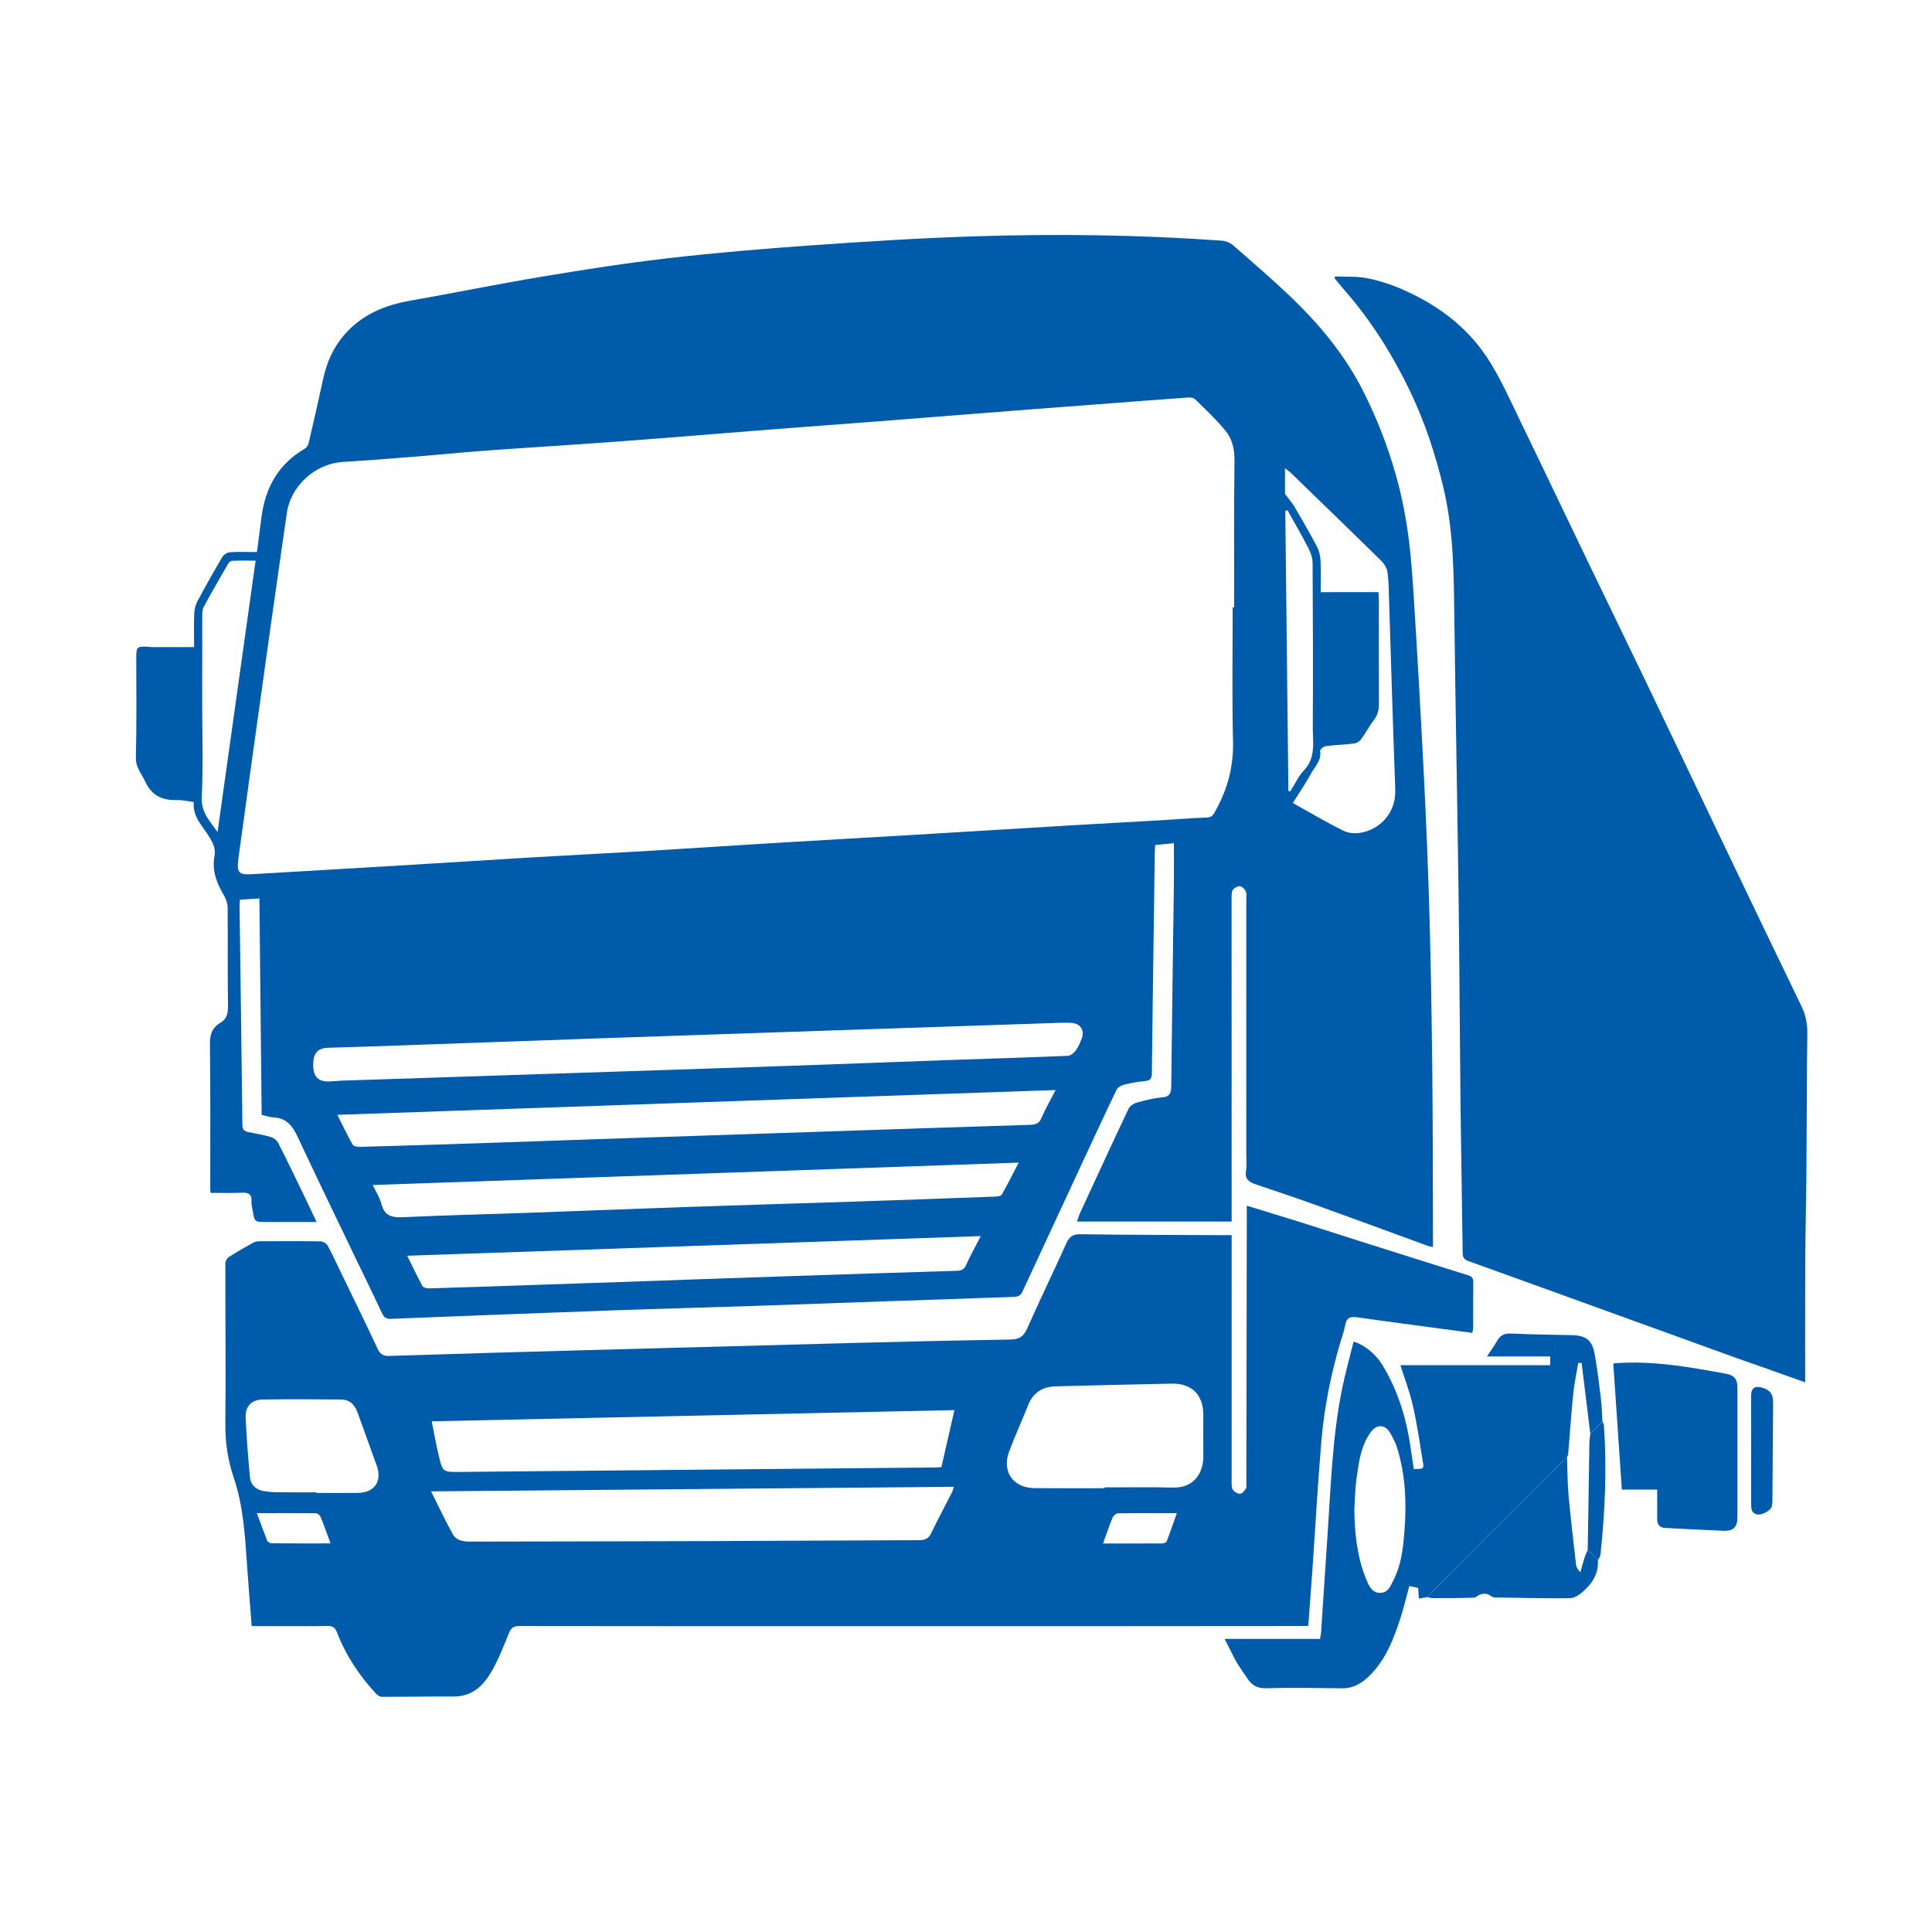 <?xml version="1.0" encoding="utf-8"?>
<!-- Generator: Adobe Illustrator 26.0.2, SVG Export Plug-In . SVG Version: 6.00 Build 0)  -->
<svg version="1.1" id="Layer_1" xmlns="http://www.w3.org/2000/svg" xmlns:xlink="http://www.w3.org/1999/xlink" x="0px" y="0px"
	 viewBox="0 0 300 300" style="enable-background:new 0 0 300 300;" xml:space="preserve">
<style type="text/css">
	.st0{fill:#005BAB;}
</style>
<g>
	<path class="st0" d="M40.28,139.51c-1.11,0.07-2.04,0.14-3.02,0.2c-0.03,0.38-0.07,0.68-0.06,0.97
		c0.15,11.35,0.31,22.69,0.44,34.04c0.01,0.69,0.31,0.94,0.88,1.06c1.15,0.24,2.32,0.42,3.45,0.75c0.47,0.14,1.01,0.51,1.22,0.93
		c1.45,2.84,2.83,5.72,4.22,8.6c0.57,1.18,1.12,2.36,1.75,3.69c-2.72,0-5.23,0-7.74,0c-1.9,0-1.9,0-2.19-1.82
		c-0.07-0.45-0.22-0.91-0.18-1.35c0.09-1.14-0.45-1.42-1.5-1.37c-1.61,0.07-3.23,0.02-4.85,0.02c-0.02-0.3-0.05-0.45-0.05-0.6
		c0-7.46,0.04-14.93-0.05-22.39c-0.02-1.51,0.27-2.64,1.61-3.42c0.99-0.57,1.2-1.44,1.19-2.57c-0.07-5.1-0.01-10.21-0.05-15.31
		c-0.01-0.63-0.24-1.33-0.57-1.89c-1.13-1.91-1.91-3.89-1.47-6.16c0.2-1.05-0.2-1.9-0.71-2.77c-1.04-1.76-2.73-3.22-2.51-5.58
		c-0.95-0.12-1.82-0.34-2.68-0.31c-2.26,0.08-3.89-0.76-4.86-2.87c-0.56-1.21-1.48-2.16-1.45-3.71c0.13-5.17,0.06-10.35,0.06-15.52
		c0-1.65,0.11-1.77,1.73-1.71c0.27,0.01,0.53,0.06,0.8,0.06c2.12,0.01,4.23,0,6.45,0c0-1.88-0.05-3.55,0.02-5.22
		c0.03-0.65,0.21-1.35,0.51-1.92c1.23-2.31,2.52-4.59,3.85-6.85c0.22-0.36,0.77-0.71,1.19-0.74c1.36-0.09,2.72-0.03,4.19-0.03
		c0.24-1.88,0.48-3.64,0.7-5.41c0.59-4.6,2.64-8.26,6.74-10.65c0.28-0.16,0.52-0.55,0.59-0.87c0.78-3.33,1.53-6.66,2.26-10
		c0.55-2.53,1.56-4.83,3.27-6.8c2.7-3.11,6.21-4.59,10.18-5.29c6.92-1.22,13.81-2.63,20.74-3.78c6.48-1.08,12.97-2.09,19.5-2.84
		c7.33-0.84,14.69-1.46,22.05-1.98c8.43-0.59,16.86-1.13,25.31-1.4c12.83-0.41,25.66-0.25,38.47,0.67c0.6,0.04,1.28,0.3,1.73,0.69
		c2.9,2.51,5.79,5.03,8.58,7.66c4.75,4.48,8.88,9.41,11.82,15.34c3.24,6.53,5.49,13.34,6.61,20.52c0.55,3.52,0.82,7.09,1.05,10.66
		c0.59,9.38,1.12,18.77,1.6,28.16c0.36,7.26,0.66,14.52,0.87,21.79c0.22,7.91,0.34,15.83,0.43,23.74
		c0.09,7.88,0.08,15.77,0.11,23.65c0.01,1.32,0,2.65,0,4.05c-0.34-0.07-0.56-0.08-0.77-0.16c-5.67-2.07-11.33-4.17-17.01-6.21
		c-3.21-1.16-6.44-2.25-9.67-3.33c-1.07-0.36-1.8-0.79-1.58-2.12c0.14-0.89,0.04-1.82,0.04-2.73c0-13.14,0-26.28,0-39.42
		c0-0.42,0.09-0.89-0.07-1.24c-0.16-0.35-0.57-0.77-0.91-0.81c-0.35-0.04-0.86,0.26-1.09,0.56c-0.22,0.29-0.21,0.79-0.21,1.2
		c0,16.18,0,32.37,0.01,48.55c0,0.56,0,1.12,0,1.76c-8.07,0-15.99,0-24.02,0c0.18-0.5,0.29-0.9,0.46-1.28
		c2.5-5.41,4.99-10.83,7.54-16.21c0.21-0.45,0.83-0.85,1.34-0.99c1.27-0.36,2.57-0.69,3.88-0.8c1.26-0.1,1.41-0.72,1.42-1.79
		c0.11-10.43,0.27-20.87,0.41-31.3c0.03-2.08,0-4.17,0-6.38c-1.01,0.1-1.93,0.19-2.9,0.29c-0.03,0.42-0.06,0.76-0.06,1.09
		c-0.06,4-0.12,8-0.17,11.99c-0.1,7.46-0.21,14.93-0.29,22.39c-0.01,0.76-0.24,1.08-1,1.17c-1.09,0.12-2.18,0.28-3.24,0.55
		c-0.46,0.11-1.05,0.42-1.24,0.81c-2.02,4.21-3.98,8.45-5.95,12.69c-2.88,6.2-5.76,12.4-8.64,18.6c-0.26,0.57-0.6,0.84-1.29,0.87
		c-13.24,0.44-26.47,0.92-39.71,1.38c-7.57,0.26-15.15,0.45-22.72,0.72c-11.45,0.41-22.9,0.85-34.35,1.31
		c-0.79,0.03-1.12-0.26-1.43-0.94c-1.43-3.06-2.92-6.1-4.39-9.14c-2.89-6.03-5.81-12.04-8.64-18.1c-0.79-1.68-1.69-2.99-3.73-3.09
		c-0.59-0.03-1.18-0.24-1.9-0.4C40.51,161.95,40.4,150.78,40.28,139.51z M191.69,71.57c0.02-1.78-0.33-3.38-1.39-4.68
		c-1.43-1.74-3.1-3.3-4.72-4.89c-0.23-0.22-0.7-0.3-1.05-0.28c-4.74,0.34-9.48,0.71-14.22,1.07c-3.19,0.24-6.38,0.47-9.56,0.72
		c-8.45,0.66-16.91,1.33-25.36,1.99c-5.31,0.41-10.62,0.79-15.94,1.21c-7.7,0.6-15.4,1.25-23.1,1.82
		c-6.83,0.51-13.67,0.92-20.5,1.41c-3.94,0.29-7.88,0.69-11.82,1c-3.6,0.29-7.19,0.57-10.79,0.79c-4.31,0.26-8.11,3.72-8.71,7.98
		c-0.83,5.83-1.68,11.66-2.5,17.5c-1.15,8.16-2.28,16.33-3.42,24.5c-0.53,3.84-1.06,7.68-1.58,11.52c-0.01,0.04-0.01,0.08-0.02,0.11
		c-0.26,2.21,0.05,2.53,2.21,2.4c7.33-0.44,14.66-0.85,21.99-1.29c7.22-0.43,14.43-0.9,21.65-1.33c5.69-0.34,11.39-0.61,17.08-0.95
		c6.72-0.4,13.45-0.85,20.17-1.26c7.06-0.43,14.13-0.82,21.2-1.24c8.4-0.5,16.79-1.02,25.19-1.52c4.48-0.27,8.96-0.5,13.43-0.76
		c2.51-0.14,5.01-0.36,7.52-0.45c0.86-0.03,1.06-0.63,1.36-1.17c1.83-3.32,2.75-6.82,2.65-10.68c-0.16-6.92-0.05-13.85-0.05-20.78
		c0.08,0,0.15,0,0.23,0C191.65,86.73,191.59,79.15,191.69,71.57z M86.86,166.69c12.13-0.4,24.26-0.79,36.39-1.21
		c7.87-0.27,15.74-0.58,23.61-0.86c6.31-0.22,12.63-0.41,18.94-0.67c0.41-0.02,0.92-0.4,1.19-0.76c0.41-0.53,0.68-1.18,0.94-1.81
		c0.56-1.36-0.13-2.48-1.61-2.55c-1.06-0.05-2.12,0-3.18,0.04c-11.14,0.37-22.29,0.75-33.43,1.12c-11.6,0.39-23.2,0.78-34.81,1.18
		c-12.4,0.43-24.79,0.88-37.19,1.32c-2.28,0.08-4.55,0.13-6.83,0.21c-1.64,0.06-2.3,0.92-2.24,2.88c0.05,1.63,0.82,2.39,2.39,2.35
		c0.72-0.02,1.44-0.09,2.16-0.14c0,0,0,0.01,0,0.01C64.41,167.43,75.63,167.06,86.86,166.69z M54.76,177.73
		c0.14,0.25,0.7,0.37,1.06,0.36c6.09-0.17,12.18-0.36,18.26-0.56c5.9-0.19,11.79-0.41,17.69-0.61c11.18-0.38,22.36-0.75,33.54-1.12
		c11.56-0.39,23.13-0.78,34.69-1.14c0.84-0.03,1.37-0.21,1.73-1.08c0.58-1.39,1.35-2.7,2.19-4.32
		c-37.26,1.29-74.29,2.57-111.54,3.85C53.23,174.79,53.94,176.29,54.76,177.73z M57.88,184.01c0.5,1.06,1.1,1.96,1.35,2.95
		c0.52,2.03,1.84,2.12,3.6,2.04c6.24-0.3,12.48-0.44,18.72-0.66c8.25-0.29,16.51-0.62,24.76-0.91c8.94-0.31,17.87-0.57,26.81-0.86
		c7.19-0.24,14.38-0.5,21.57-0.77c0.3-0.01,0.76-0.11,0.88-0.32c0.87-1.54,1.67-3.13,2.62-4.95
		C124.58,181.7,91.34,182.85,57.88,184.01z M65.6,199.7c0.13,0.23,0.64,0.37,0.96,0.36c5.59-0.16,11.18-0.36,16.77-0.55
		c4.26-0.14,8.52-0.28,12.78-0.43c8.82-0.31,17.64-0.63,26.47-0.92c8.67-0.29,17.34-0.57,26.01-0.83c0.68-0.02,1.09-0.18,1.4-0.85
		c0.67-1.47,1.45-2.89,2.3-4.54c-29.77,1.02-59.32,2.03-89.06,3.05C64.06,196.68,64.79,198.21,65.6,199.7z M214.04,91.94
		c0.03,0.49,0.07,0.89,0.07,1.29c0,5.33-0.01,10.66,0.01,16c0.01,0.95-0.16,1.75-0.75,2.53c-0.74,0.96-1.3,2.05-2.02,3.03
		c-0.23,0.32-0.68,0.61-1.06,0.66c-1.47,0.18-2.96,0.22-4.43,0.41c-0.33,0.04-0.9,0.53-0.87,0.74c0.25,1.52-0.85,2.46-1.45,3.58
		c-0.83,1.53-1.82,2.96-2.79,4.51c2.63,1.46,5.14,2.95,7.75,4.26c2.12,1.06,5.06,0.06,6.65-1.84c1.18-1.41,1.57-2.91,1.5-4.72
		c-0.37-9.97-0.66-19.94-0.98-29.91c-0.04-1.25-0.04-2.52-0.25-3.76c-0.1-0.61-0.54-1.25-1-1.7c-4.61-4.52-9.25-9.01-13.88-13.5
		c-0.27-0.26-0.59-0.48-1.01-0.81c0,1.52,0,2.93,0,3.97c0.62,0.84,1.12,1.4,1.49,2.03c1.19,2.03,2.37,4.07,3.47,6.16
		c0.34,0.64,0.52,1.41,0.56,2.14c0.08,1.59,0.03,3.19,0.03,4.94C208.16,91.94,211.04,91.94,214.04,91.94z M36,87.08
		c-0.22,0.01-0.49,0.31-0.62,0.54c-1.27,2.2-2.55,4.4-3.76,6.64c-0.22,0.4-0.21,0.95-0.21,1.43c-0.01,4.56-0.01,9.12-0.01,13.69
		c0,4.83,0.16,9.66-0.07,14.48c-0.11,2.31,1.28,3.66,2.45,5.34c1.96-14,3.93-28,5.91-42.14C38.42,87.05,37.21,87.03,36,87.08z
		 M200.06,122.82c0.1,0.02,0.19,0.05,0.29,0.07c0.7-1.1,1.25-2.34,2.13-3.27c1.88-1.99,1.36-4.41,1.37-6.7
		c0.05-8.49,0.02-16.98-0.03-25.47c0-0.78-0.28-1.62-0.65-2.33c-1.02-1.99-2.15-3.92-3.24-5.87c-0.12,0.02-0.23,0.05-0.35,0.07
		C199.74,93.83,199.9,108.32,200.06,122.82z"/>
	<path class="st0" d="M201.37,252.49c-9.74,0.01-19.49,0.02-29.23,0.02c-13.75,0-27.49,0-41.24,0c-16.75,0-33.51,0.01-50.26-0.02
		c-0.93,0-1.29,0.31-1.63,1.14c-0.8,2-1.6,4.03-2.67,5.89c-1.26,2.2-2.99,3.92-5.85,3.91c-3.73-0.01-7.46,0.06-11.19,0.05
		c-0.31,0-0.69-0.25-0.91-0.49c-2.61-2.81-4.7-5.96-6.08-9.55c-0.28-0.73-0.67-0.97-1.44-0.96c-2.36,0.05-4.72,0.02-7.08,0.02
		c-1.55,0-3.1,0-4.71,0c-0.26-3.35-0.52-6.56-0.74-9.78c-0.31-4.47-0.58-8.94-2.04-13.25c-0.92-2.7-1.34-5.49-1.31-8.39
		c0.09-8.3-0.01-16.6,0-24.9c0-0.33,0.25-0.8,0.53-0.98c1.24-0.8,2.53-1.53,3.82-2.25c0.28-0.16,0.65-0.2,0.99-0.21
		c3.16-0.01,6.32-0.03,9.48,0.02c0.37,0.01,0.9,0.35,1.08,0.68c0.75,1.37,1.39,2.79,2.07,4.19c1.88,3.9,3.8,7.78,5.63,11.71
		c0.41,0.89,0.83,1.24,1.85,1.21c10.08-0.33,20.17-0.61,30.26-0.89c14.12-0.39,28.24-0.77,42.35-1.14
		c7.96-0.21,15.91-0.39,23.87-0.52c1.31-0.02,2.02-0.45,2.56-1.67c1.97-4.44,4.09-8.82,6.09-13.25c0.46-1.02,1-1.44,2.2-1.43
		c6.93,0.11,13.86,0.1,20.79,0.14c0.86,0,1.72,0,2.69,0c0,2.54,0,5,0,7.46c0,10.25,0,20.49,0,30.74c0,0.45-0.04,0.98,0.18,1.32
		c0.22,0.34,0.75,0.66,1.14,0.64c0.32-0.01,0.69-0.48,0.9-0.82c0.14-0.22,0.06-0.59,0.06-0.9c0.02-13.9,0.04-27.8,0.07-41.7
		c0-0.4,0-0.79,0-1.31c2.7,0.83,5.2,1.58,7.69,2.36c3.19,1,6.36,2.03,9.54,3.04c5.72,1.81,11.43,3.63,17.16,5.41
		c0.65,0.2,0.79,0.55,0.78,1.15c-0.02,2.32-0.01,4.65-0.02,6.97c0,0.25-0.08,0.5-0.13,0.82c-5.98-0.8-11.9-1.57-17.81-2.41
		c-1.1-0.16-1.72,0.01-1.93,1.2c-0.14,0.82-0.43,1.61-0.67,2.41c-1.52,5.08-2.57,10.26-3.02,15.53c-0.57,6.63-0.93,13.29-1.39,19.93
		c-0.2,2.88-0.42,5.76-0.65,8.84C202.43,252.49,201.9,252.49,201.37,252.49z M148.2,218.96c-27.12,0.58-54.02,1.16-81.16,1.74
		c0.38,1.88,0.68,3.65,1.1,5.39c0.6,2.49,0.64,2.5,3.28,2.47c24.56-0.23,49.12-0.46,73.67-0.69c0.34,0,0.68-0.03,1.09-0.05
		C146.84,224.9,147.5,222.01,148.2,218.96z M70.32,238.25c0.52,0.93,1.56,1.13,2.6,1.13c12.49-0.03,24.97-0.04,37.46-0.08
		c10.78-0.04,21.55-0.11,32.33-0.14c0.91,0,1.47-0.24,1.88-1.08c1.04-2.15,2.17-4.27,3.26-6.4c0.1-0.19,0.13-0.41,0.25-0.81
		c-27.01,0.24-53.9,0.47-81.16,0.71C68.12,233.95,69.15,236.14,70.32,238.25z M182.12,230.99c3.31,0.09,4.76-2.32,4.73-4.89
		c-0.02-2.13,0-4.26,0-6.4c0-3.11-1.79-4.91-4.88-4.85c-6.01,0.12-12.01,0.26-18.02,0.42c-1.97,0.05-3.48,0.89-4.26,2.83
		c-0.98,2.43-2.06,4.82-2.98,7.26c-1.19,3.14,0.6,5.69,3.95,5.72c3.62,0.03,7.23,0.01,10.85,0.01c0-0.05,0-0.09,0-0.14
		C175.04,230.97,178.58,230.9,182.12,230.99z M55.52,231.82c2.65-0.02,3.87-1.81,2.96-4.29c-0.99-2.71-1.97-5.42-2.94-8.14
		c-0.48-1.35-1.27-2.07-2.65-2.08c-4.04-0.04-8.07-0.05-12.11,0c-1.69,0.02-2.72,1.07-2.64,2.78c0.14,3.11,0.38,6.23,0.68,9.33
		c0.11,1.18,0.95,1.9,2.1,2.11c0.82,0.15,1.66,0.18,2.5,0.19c1.9,0.03,3.81,0.01,5.71,0.01c0,0.03,0,0.06,0,0.09
		C51.26,231.83,53.39,231.84,55.52,231.82z M180.54,239.66c0.22,0,0.56-0.17,0.63-0.34c0.54-1.4,1.02-2.83,1.57-4.36
		c-3.14,0-6.14-0.02-9.13,0.03c-0.3,0-0.73,0.37-0.85,0.67c-0.52,1.25-0.95,2.54-1.48,4.01
		C174.48,239.67,177.51,239.68,180.54,239.66z M49.77,235.51c-0.1-0.24-0.47-0.53-0.72-0.53c-2.99-0.04-5.99-0.02-9.16-0.02
		c0.55,1.49,1.04,2.87,1.58,4.23c0.08,0.21,0.43,0.45,0.66,0.45c2.99,0.03,5.97,0.02,9.2,0.02C50.75,238.12,50.3,236.8,49.77,235.51
		z"/>
	<path class="st0" d="M280.31,214.65c0-6.34-0.02-12.51,0.01-18.67c0.02-4.75,0.14-9.51,0.18-14.26c0.06-7.08,0.05-14.17,0.14-21.25
		c0.02-1.53-0.26-2.9-0.93-4.27c-4.22-8.71-8.4-17.44-12.58-26.17c-3.92-8.18-7.8-16.37-11.73-24.54
		c-2.86-5.96-5.77-11.9-8.63-17.85c-3.61-7.49-7.18-15-10.81-22.48c-1.45-3-2.82-6.06-4.56-8.88c-2.58-4.2-6.15-7.4-10.53-9.81
		c-2.74-1.5-5.54-2.68-8.57-3.27c-1.61-0.31-3.31-0.2-4.96-0.28c-0.04,0.09-0.08,0.18-0.12,0.28c0.56,0.68,1.12,1.36,1.7,2.03
		c4.04,4.65,7.29,9.83,9.95,15.35c2.35,4.87,4.04,9.98,5.29,15.26c1.62,6.88,1.58,13.87,1.68,20.86
		c0.18,13.94,0.45,27.87,0.64,41.81c0.14,10.43,0.18,20.86,0.29,31.28c0.09,8.26,0.25,16.52,0.35,24.79c0.01,0.68,0.23,1,0.87,1.23
		c6.86,2.46,13.71,4.95,20.57,7.43c6.96,2.52,13.92,5.04,20.88,7.56C273,212.05,276.57,213.31,280.31,214.65z"/>
	<path class="st0" d="M246.94,222.64c-0.13-1.04-0.25-2.08-0.38-3.12c-0.32-2.63-0.65-5.25-0.97-7.88c-0.17,0-0.35-0.01-0.52-0.01
		c-0.27,1.64-0.63,3.27-0.79,4.92c-0.31,3.06-0.51,6.13-0.77,9.2c-0.02,0.18-0.11,0.35-0.18,0.53c-0.91,0.87-1.83,1.72-2.71,2.6
		c-4.78,4.77-9.55,9.54-14.32,14.32c-1.58,1.58-3.13,3.19-4.69,4.79c-0.42,0.08-0.83,0.16-1.29,0.24c-0.04-0.65-0.08-1.13-0.11-1.66
		c-0.49-0.1-0.92-0.19-1.38-0.29c-0.46,1.71-0.84,3.34-1.35,4.92c-1.06,3.26-2.27,6.46-4.77,8.95c-1.19,1.18-2.53,2.03-4.31,2.01
		c-3.92-0.04-7.85-0.13-11.76-0.01c-1.43,0.04-2.28-0.47-2.98-1.56c-0.53-0.83-1.14-1.62-1.63-2.47c-0.62-1.1-1.16-2.25-1.86-3.63
		c5.13,0,9.95,0,14.8,0c0.08-0.45,0.15-0.75,0.17-1.05c0.33-4.93,0.64-9.87,0.98-14.8c0.53-7.74,0.74-15.51,2.31-23.14
		c0.5-2.41,1.16-4.78,1.75-7.17c1.59,0.42,3.41,1.9,4.43,3.55c2.54,4.12,3.85,8.64,4.5,13.39c0.13,0.96,0.29,1.92,0.43,2.85
		c1.46-0.03,1.57-0.06,1.44-0.85c-0.48-2.99-0.91-6.01-1.58-8.96c-0.5-2.23-1.34-4.38-1.95-6.33c7.69,0,15.47,0,23.26,0
		c0-0.35,0-0.75,0-1.36c-3.21,0-6.34,0-9.82,0c0.68-1.02,1.19-1.71,1.61-2.46c0.49-0.85,1.13-1.14,2.14-1.09
		c3.15,0.15,6.32,0.18,9.47,0.25c2.1,0.04,3.11,0.77,3.49,2.84c0.42,2.28,0.69,4.58,0.97,6.88c0.15,1.23,0.18,2.47,0.26,3.7
		C248.21,221.38,247.57,222.01,246.94,222.64z M212.08,245.07c0.4,1,0.86,2.21,2.15,2.27c1.33,0.06,1.74-1.18,2.23-2.15
		c1.17-2.37,1.43-4.96,1.63-7.53c0.33-4.34,0.16-8.67-1.16-12.87c-0.26-0.82-0.66-1.62-1.11-2.36c-0.78-1.28-2.07-1.28-2.95-0.08
		c-1.59,2.18-1.88,4.78-2.24,7.33c-0.22,1.54-0.23,3.11-0.33,4.67C210.35,238.01,210.7,241.63,212.08,245.07z"/>
	<path class="st0" d="M250.51,211.73c0.44,6.52,0.88,12.97,1.33,19.57c1.66,0,3.51,0,5.49,0c0,1.6,0.01,3.08,0,4.55
		c-0.01,0.87,0.36,1.37,1.26,1.41c3,0.15,6,0.32,9,0.44c1.59,0.06,2.2-0.56,2.2-2.18c0-6.7,0-13.4,0-20.09
		c0-1.22-0.48-1.87-1.66-2.09c-5.68-1.06-11.36-2.07-17.18-1.67C250.77,211.7,250.59,211.72,250.51,211.73z"/>
	<path class="st0" d="M243.33,226.29c-0.91,0.87-1.83,1.72-2.71,2.6c-4.78,4.77-9.55,9.54-14.32,14.32
		c-1.58,1.58-3.13,3.19-4.69,4.79c0.32,0.06,0.64,0.17,0.96,0.16c2.09,0,4.18,0,6.26-0.07c0.35-0.01,0.68-0.4,1.05-0.51
		c0.32-0.1,0.71-0.14,1.03-0.06c0.42,0.11,0.79,0.52,1.19,0.53c3.87,0.08,7.74,0.15,11.61,0.12c0.61,0,1.3-0.37,1.79-0.77
		c1.6-1.31,2.76-2.9,2.62-5.12c-0.53-0.53-1.06-1.06-1.58-1.6c-0.15,0.36-0.34,0.72-0.46,1.09c-0.25,0.78-0.46,1.56-0.68,2.35
		c-0.41-0.38-0.62-0.75-0.67-1.14c-0.41-3.6-0.84-7.21-1.17-10.82C243.39,230.21,243.4,228.25,243.33,226.29z"/>
	<path class="st0" d="M271.92,225.25c0,2.78,0.01,5.55,0,8.33c0,0.73,0.06,1.4,0.93,1.58c0.71,0.15,2.07-0.58,2.25-1.19
		c0.08-0.29,0.12-0.6,0.12-0.9c0.04-5.1,0.07-10.19,0.11-15.29c0.01-1.1-0.35-1.87-1.5-2.24c-1.3-0.43-1.91-0.11-1.92,1.26
		C271.9,219.62,271.92,222.44,271.92,225.25C271.92,225.25,271.92,225.25,271.92,225.25z"/>
	<path class="st0" d="M246.54,240.68c0.53,0.53,1.06,1.06,1.58,1.6c0.14-0.3,0.37-0.58,0.4-0.89c0.71-6.66,1-13.34,0.54-20.03
		c-0.01-0.21-0.15-0.41-0.22-0.61c-0.63,0.63-1.27,1.26-1.9,1.89c-0.05,0.48-0.13,0.97-0.14,1.45c-0.07,3.87-0.12,7.75-0.18,11.62
		C246.6,237.37,246.57,239.03,246.54,240.68z"/>
</g>
</svg>
